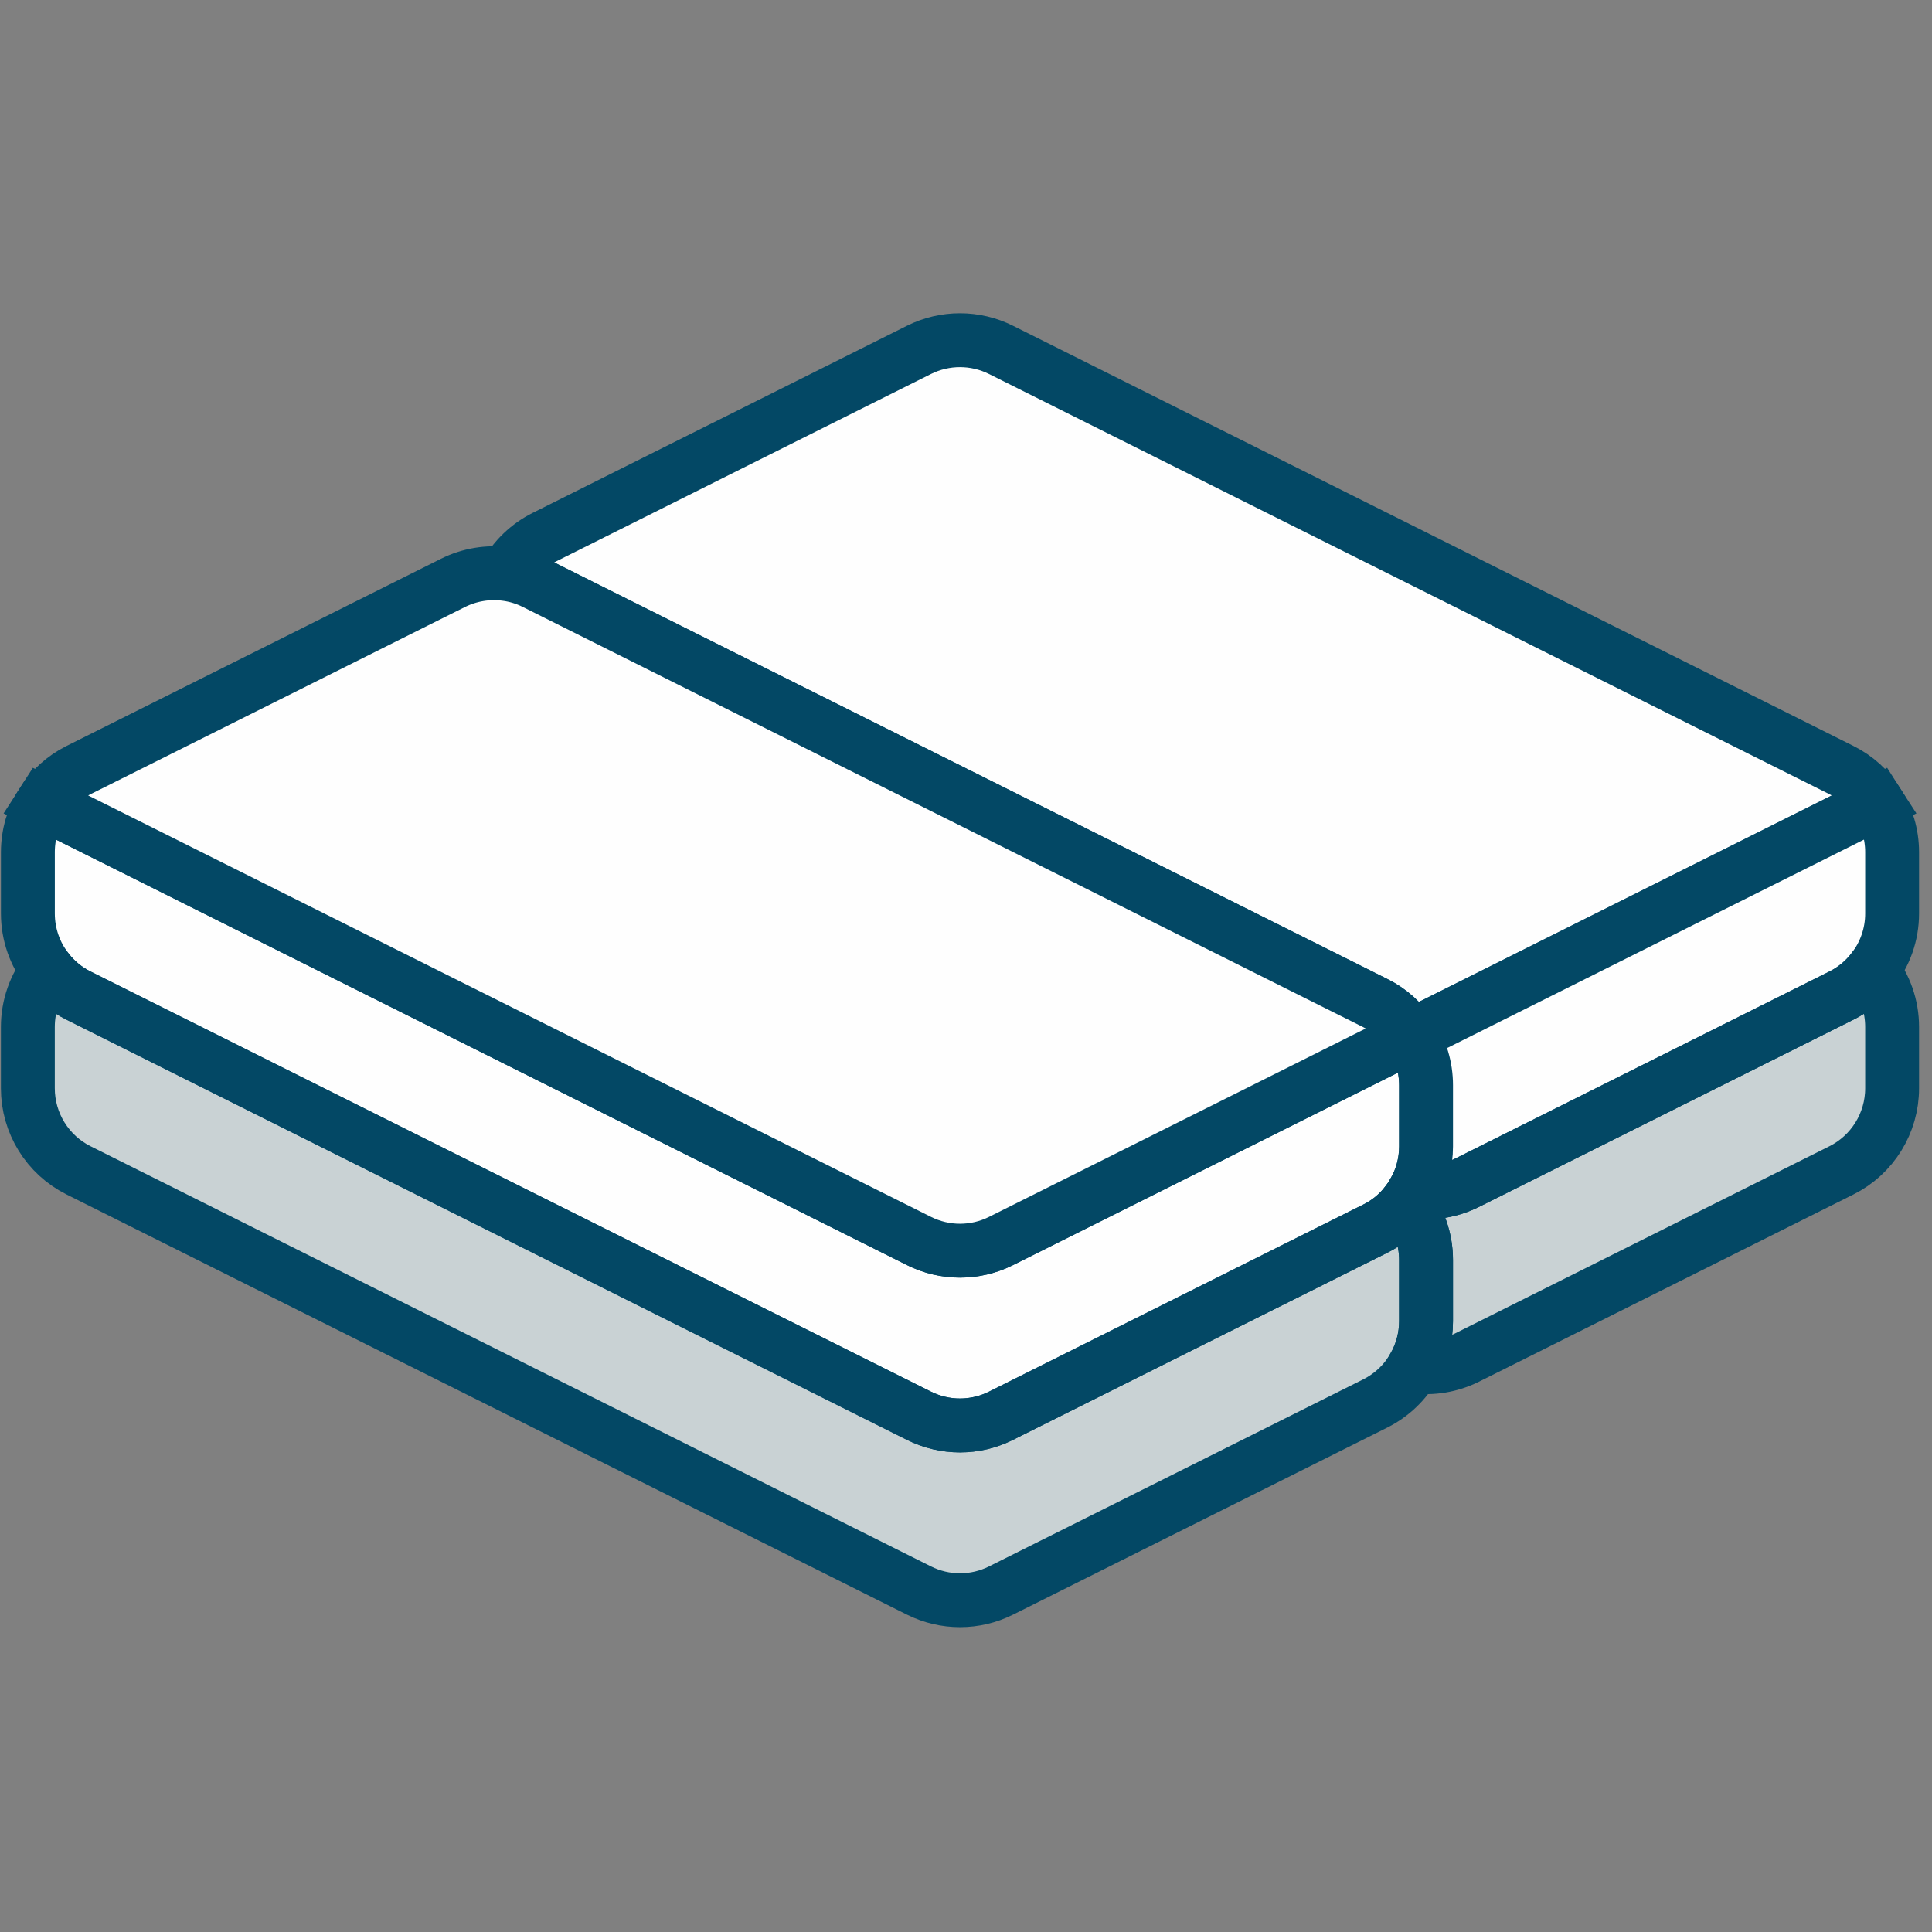 <?xml version="1.0" encoding="utf-8"?>
<!-- Generator: Adobe Illustrator 16.0.0, SVG Export Plug-In . SVG Version: 6.00 Build 0)  -->
<!DOCTYPE svg PUBLIC "-//W3C//DTD SVG 1.1//EN" "http://www.w3.org/Graphics/SVG/1.1/DTD/svg11.dtd">
<svg version="1.1" id="Livello_1" xmlns="http://www.w3.org/2000/svg" xmlns:xlink="http://www.w3.org/1999/xlink" x="0px" y="0px"
	 width="72px" height="72px" viewBox="0 -11 72 72" enable-background="new 0 -11 72 72" xml:space="preserve">
<rect x="0" y="-11" width="72" height="72" fill="#808080" stroke="none"/>
<path id="Fill-1" fill="#FEFEFE" d="M69.973,18.914l-17.369,8.684c-0.325-0.512-0.786-0.936-1.348-1.215L24.92,13.216l-4.983-2.492
	c-0.345-0.173-0.712-0.284-1.086-0.333c0.328-0.583,0.825-1.066,1.445-1.377l13.95-6.974c0.963-0.482,2.097-0.482,3.059,0
	l31.319,15.658C69.187,17.978,69.646,18.402,69.973,18.914"/>
<path id="Stroke-3" fill="none" stroke="#034865" stroke-width="2.008" d="M69.973,18.914l-17.369,8.684
	c-0.325-0.512-0.786-0.936-1.348-1.215L24.92,13.216l-4.983-2.492c-0.345-0.173-0.712-0.284-1.086-0.333
	c0.328-0.583,0.825-1.066,1.445-1.377l13.95-6.974c0.963-0.482,2.097-0.482,3.059,0l31.319,15.658
	C69.187,17.978,69.646,18.402,69.973,18.914z"/>
<path id="Fill-5" fill="#FEFEFE" d="M53.145,29.441v2.287c0,0.6-0.16,1.18-0.444,1.681c-0.084,0.152-0.181,0.297-0.287,0.433
	c-0.306,0.391-0.696,0.716-1.157,0.945l-4.625,2.311l-9.326,4.663c-0.962,0.482-2.096,0.482-3.059,0L2.927,26.103
	c-0.461-0.229-0.852-0.555-1.158-0.946c-0.465-0.591-0.73-1.332-0.73-2.113v-2.287c0-0.666,0.193-1.305,0.541-1.843L7.552,21.9
	l26.694,13.348c0.963,0.482,2.096,0.482,3.059,0l2.812-1.406l12.486-6.244C52.951,28.137,53.145,28.775,53.145,29.441"/>
<path id="Fill-5-Copy" fill="#C9D2D4" d="M53.145,35.955v2.286c0,0.601-0.16,1.18-0.444,1.682c-0.084,0.151-0.181,0.296-0.287,0.432
	c-0.306,0.391-0.696,0.717-1.157,0.945l-4.625,2.312l-9.326,4.662c-0.962,0.482-2.096,0.482-3.059,0L2.927,32.615
	c-0.461-0.229-0.852-0.555-1.158-0.945c-0.465-0.591-0.73-1.332-0.73-2.113V27.27c0-0.665,0.193-1.305,0.541-1.843l5.973,2.987
	l26.694,13.347c0.963,0.482,2.096,0.482,3.059,0l2.812-1.406l12.486-6.243C52.951,34.649,53.145,35.289,53.145,35.955"/>
<path id="Stroke-7" fill="none" stroke="#034865" stroke-width="2.008" d="M53.145,29.441v2.287c0,0.6-0.16,1.18-0.444,1.681
	c-0.084,0.152-0.181,0.297-0.287,0.433c-0.306,0.391-0.696,0.716-1.157,0.945l-4.625,2.311l-9.326,4.663
	c-0.962,0.482-2.096,0.482-3.059,0L2.927,26.103c-0.461-0.229-0.852-0.555-1.158-0.946c-0.465-0.591-0.73-1.332-0.73-2.113v-2.287
	c0-0.666,0.193-1.305,0.541-1.843L7.552,21.9l26.694,13.348c0.963,0.482,2.096,0.482,3.059,0l2.812-1.406l12.486-6.244
	C52.951,28.137,53.145,28.775,53.145,29.441z"/>
<path id="Fill-9" fill="#FEFEFE" d="M52.604,27.598l-12.486,6.244l-2.812,1.406c-0.962,0.482-2.096,0.482-3.058,0L7.552,21.9
	l-5.973-2.986c0.326-0.512,0.787-0.936,1.349-1.216l13.95-6.974c0.618-0.309,1.308-0.42,1.974-0.333
	c0.374,0.048,0.741,0.159,1.085,0.333l4.984,2.492l26.335,13.167C51.818,26.662,52.278,27.086,52.604,27.598"/>
<path id="Stroke-11" fill="none" stroke="#034865" stroke-width="2.008" d="M52.604,27.598l-12.486,6.244l-2.812,1.406
	c-0.962,0.482-2.096,0.482-3.058,0L7.552,21.9l-5.973-2.986c0.326-0.512,0.787-0.936,1.349-1.216l13.95-6.974
	c0.618-0.309,1.308-0.42,1.974-0.333c0.374,0.048,0.741,0.159,1.085,0.333l4.984,2.492l26.335,13.167
	C51.818,26.662,52.278,27.086,52.604,27.598z"/>
<path id="Fill-13" fill="#FEFEFE" d="M70.514,20.757v2.287c0,0.782-0.266,1.522-0.732,2.113c-0.306,0.39-0.696,0.716-1.157,0.946
	l-13.95,6.974c-0.617,0.309-1.308,0.42-1.973,0.333c0.284-0.501,0.443-1.081,0.443-1.681v-2.287c0-0.666-0.193-1.305-0.541-1.844
	l17.369-8.684C70.32,19.452,70.514,20.091,70.514,20.757"/>
<path id="Fill-13-Copy" fill="#C9D2D4" d="M70.514,27.27v2.287c0,0.781-0.266,1.522-0.732,2.113
	c-0.306,0.391-0.696,0.717-1.157,0.945l-13.95,6.975c-0.617,0.309-1.308,0.42-1.973,0.332c0.284-0.501,0.443-1.08,0.443-1.681
	v-2.287c0-0.665-0.193-1.305-0.541-1.843l17.369-8.684C70.32,25.965,70.514,26.604,70.514,27.27"/>
<path id="Stroke-15" fill="none" stroke="#034865" stroke-width="2.008" d="M70.514,20.757v2.287c0,0.782-0.266,1.522-0.732,2.113
	c-0.306,0.39-0.696,0.716-1.157,0.946l-13.95,6.974c-0.617,0.309-1.308,0.42-1.973,0.333c0.284-0.501,0.443-1.081,0.443-1.681
	v-2.287c0-0.666-0.193-1.305-0.541-1.844l17.369-8.684C70.32,19.452,70.514,20.091,70.514,20.757z"/>
<path id="Stroke-17" fill="none" stroke="#034865" stroke-width="2.008" d="M70.514,27.27v2.287c0,1.295-0.732,2.48-1.89,3.059
	l-13.95,6.975c-0.617,0.309-1.308,0.42-1.973,0.332c0.284-0.501,0.443-1.08,0.443-1.681v-2.287c0-0.781-0.266-1.522-0.731-2.113
	c0.106-0.135,0.202-0.279,0.288-0.432c0.665,0.087,1.355-0.024,1.973-0.333l13.95-6.974c0.461-0.229,0.852-0.556,1.157-0.946
	C70.248,25.748,70.514,26.488,70.514,27.27z"/>
<path id="Stroke-19" fill="none" stroke="#034865" stroke-width="2.008" d="M53.145,35.954v2.287c0,0.601-0.16,1.18-0.444,1.682
	c-0.328,0.583-0.825,1.065-1.444,1.378l-13.951,6.973c-0.962,0.482-2.096,0.482-3.059,0L2.927,32.615
	c-1.158-0.578-1.889-1.764-1.889-3.059V27.27c0-0.781,0.265-1.521,0.73-2.113c0.307,0.391,0.697,0.716,1.158,0.946l31.319,15.658
	c0.963,0.482,2.096,0.482,3.059,0l9.326-4.663l4.625-2.311c0.461-0.229,0.852-0.555,1.157-0.946
	C52.879,34.432,53.145,35.173,53.145,35.954z"/>
</svg>
